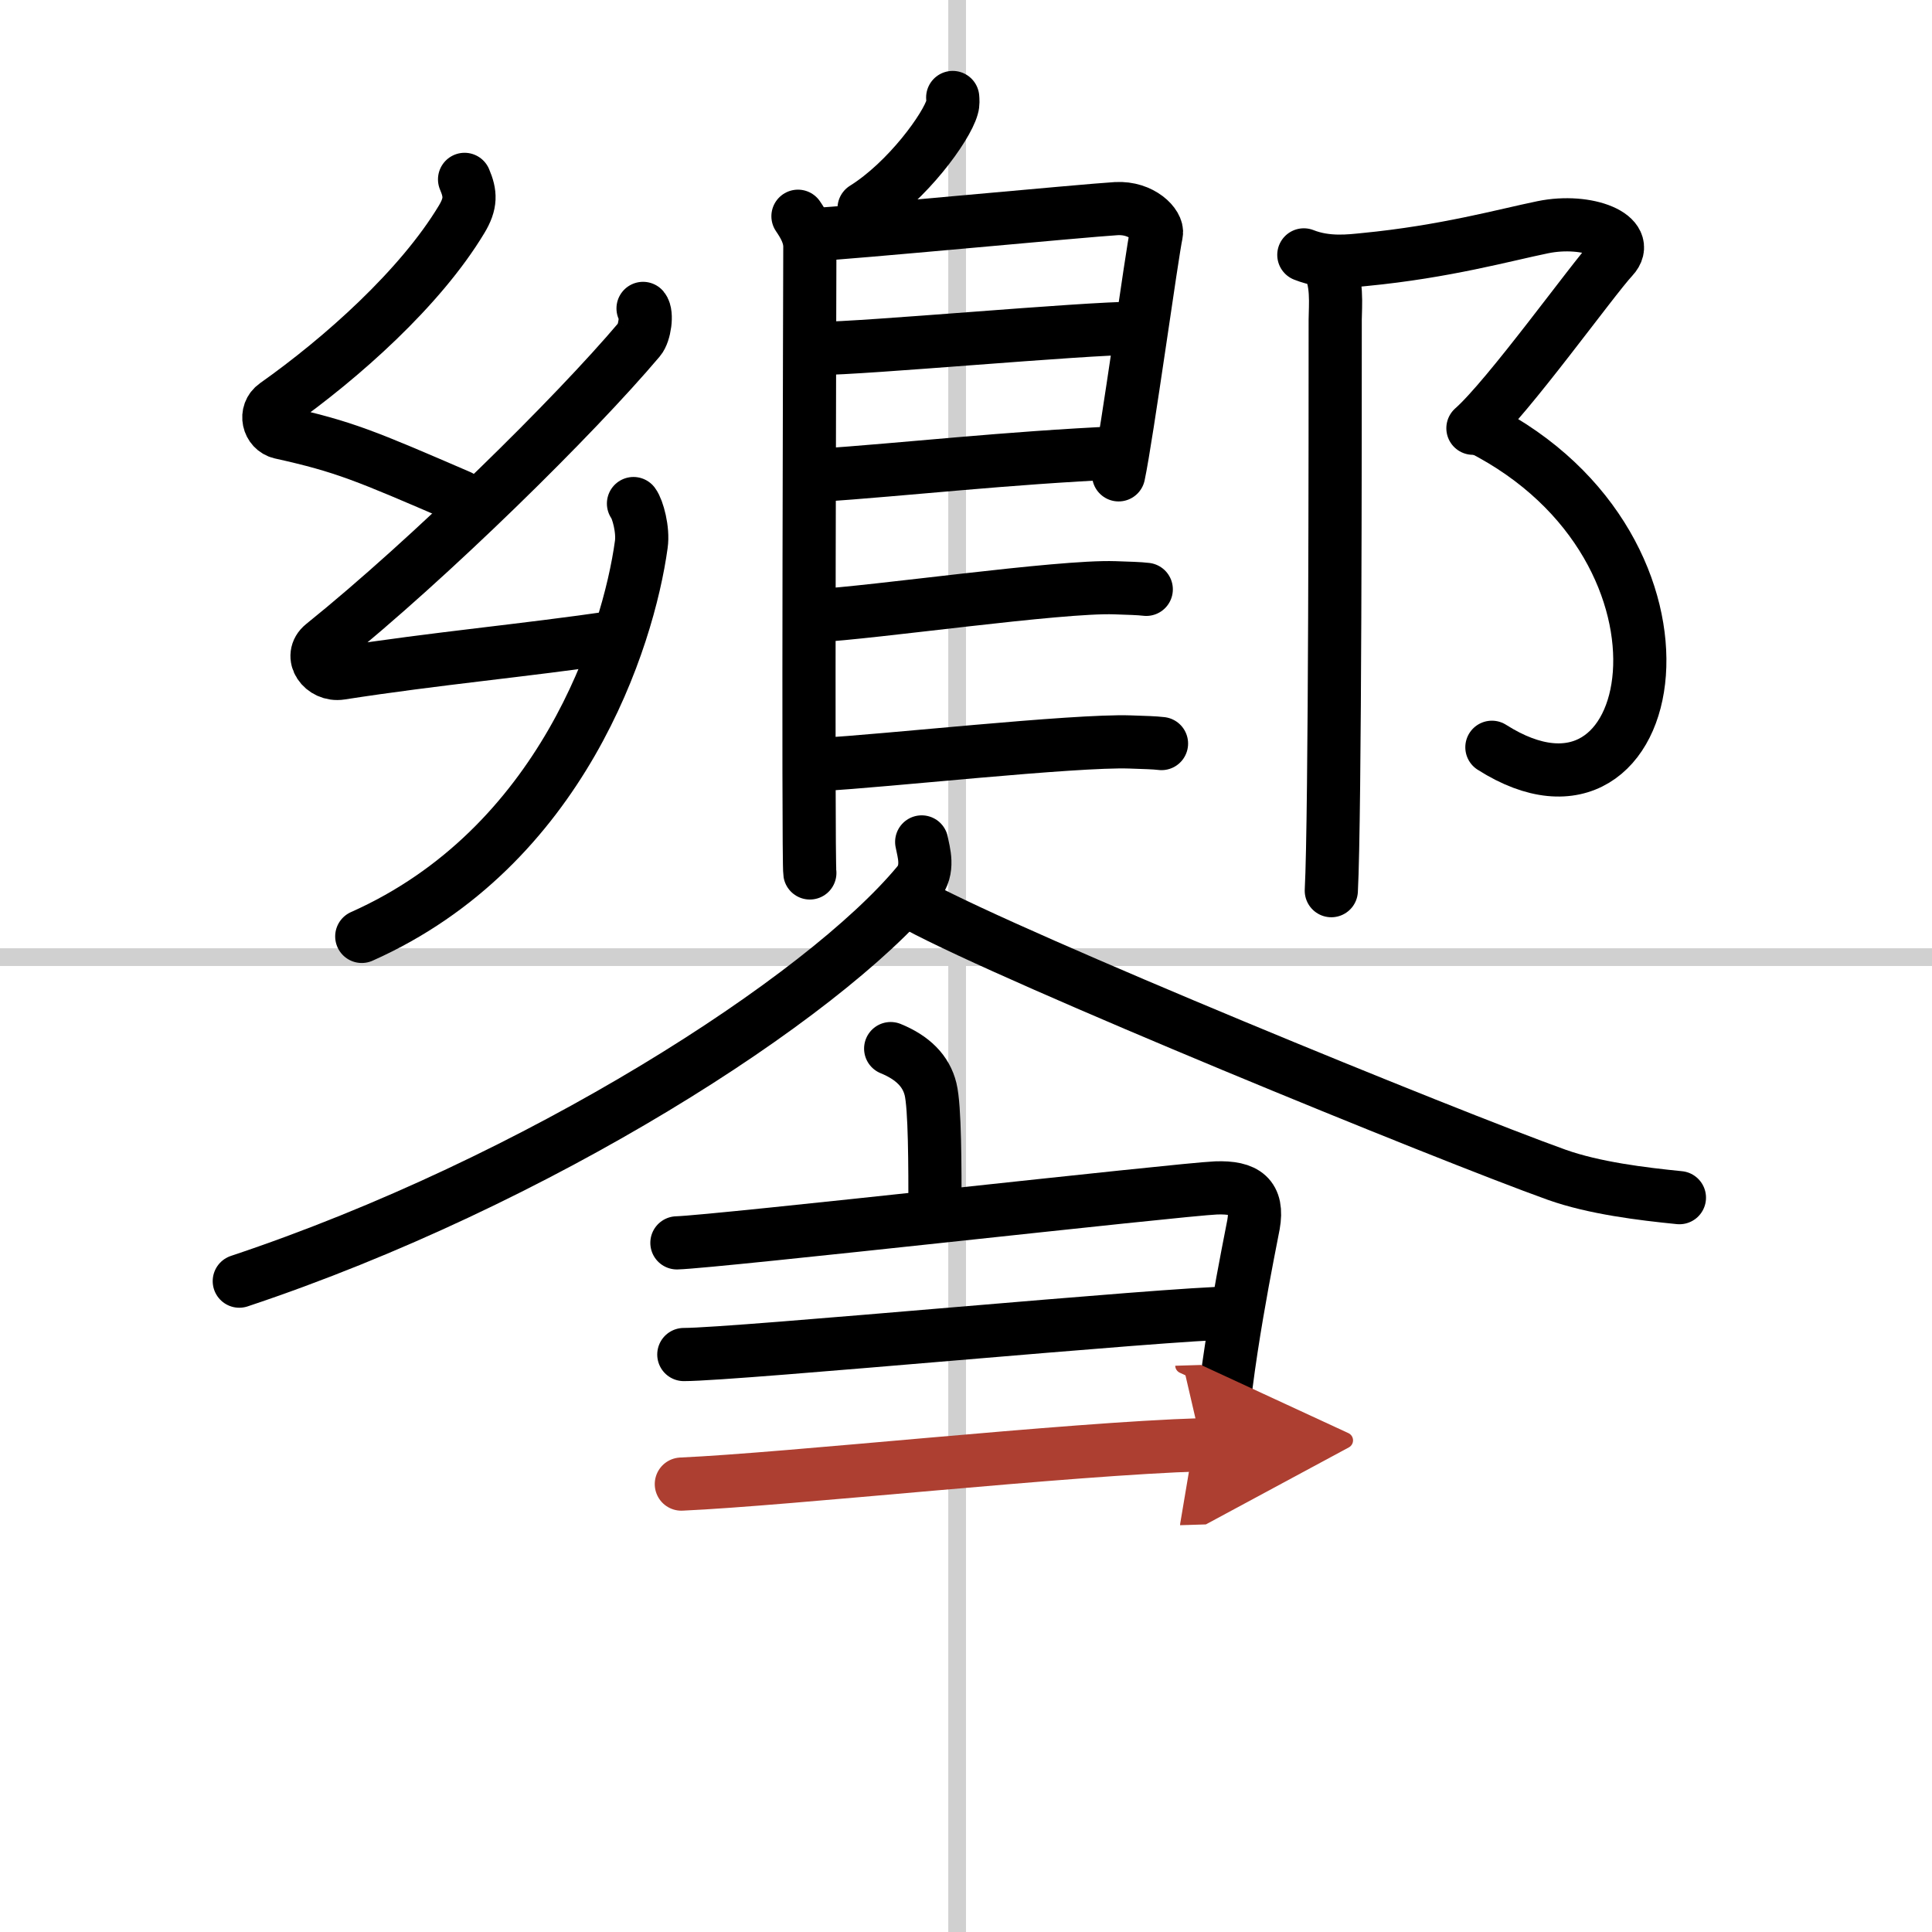 <svg width="400" height="400" viewBox="0 0 109 109" xmlns="http://www.w3.org/2000/svg"><defs><marker id="a" markerWidth="4" orient="auto" refX="1" refY="5" viewBox="0 0 10 10"><polyline points="0 0 10 5 0 10 1 5" fill="#ad3f31" stroke="#ad3f31"/></marker></defs><g fill="none" stroke="#000" stroke-linecap="round" stroke-linejoin="round" stroke-width="3"><rect width="100%" height="100%" fill="#fff" stroke="#fff"/><line x1="54" x2="54" y2="109" stroke="#d0d0d0" stroke-width="1"/><line x2="109" y1="54" y2="54" stroke="#d0d0d0" stroke-width="1"/><path d="m26.21 10.12c0.34 0.8 0.38 1.35-0.17 2.26-2.33 3.87-6.75 7.81-10.5 10.46-0.64 0.45-0.4 1.4 0.29 1.56 3.61 0.8 4.8 1.32 10.11 3.61"/><path d="m36.28 17.4c0.25 0.3 0.09 1.4-0.21 1.75-3.65 4.32-11.8 12.35-17.85 17.22-0.81 0.65-0.02 1.77 1 1.61 5.48-0.85 10.15-1.25 15.57-2.04"/><path d="m35.74 28.41c0.24 0.32 0.56 1.48 0.44 2.31-0.73 5.32-4.47 17.08-15.77 22.11"/><path d="m53.75 5.5c0.01 0.13 0.03 0.35-0.03 0.54-0.31 1.13-2.53 4.19-4.97 5.71"/><path d="m45.02 12.2c0.34 0.5 0.67 1.06 0.67 1.72s-0.11 34.67 0 35.33"/><path d="m45.82 13.24c1.9-0.08 15.43-1.37 17.16-1.47 1.44-0.08 2.37 0.92 2.26 1.41-0.23 0.99-1.66 11.41-2.13 13.61"/><path d="m46.16 19.66c2.57 0 14.95-1.14 17.86-1.14"/><path d="m46.04 26.83c5.23-0.36 10.63-0.99 17.15-1.29"/><path d="m45.99 34.74c3.22-0.16 13.79-1.69 16.91-1.58 0.84 0.03 1.35 0.04 1.77 0.09"/><path d="m46.42 43.12c3.22-0.16 14.22-1.37 17.34-1.26 0.84 0.03 1.35 0.04 1.77 0.09"/><path d="m73.56 14.38c1.31 0.52 2.63 0.34 3.44 0.26 4.54-0.44 7.89-1.38 10.04-1.82 2.53-0.52 5.07 0.52 3.94 1.73s-5.91 7.88-7.88 9.61"/><path d="m83.5 24.16c13.5 6.84 10.25 24.09 0.67 18"/><path d="m74.87 14.89c0.63 0.86 0.46 2.44 0.46 3.13 0 5.98 0 28.13-0.22 32.23"/><path d="m52 47.5c0.11 0.58 0.44 1.55-0.22 2.34-5.39 6.5-21.45 16.83-38.28 22.44"/><path d="m51.75 51.1c5.63 3.04 29.88 12.96 36.08 15.18 2.11 0.75 4.81 1.08 6.92 1.29"/><path d="m50.25 59.16c1.25 0.51 2 1.27 2.25 2.29s0.25 4.33 0.25 6.87"/><path d="m38.19 70.12c2.2-0.06 28.41-3.02 30.42-3.1 1.67-0.06 2.39 0.48 2.11 2.07-0.14 0.79-1.72 8.3-1.89 12.89-0.02 0.57-0.13 0.82-0.13 1.19"/><path d="m38.58 76.42c2.97 0 27.56-2.34 30.92-2.34"/><path d="m38.44 83.73c6.06-0.27 21.81-1.99 29.35-2.22" marker-end="url(#a)" stroke="#ad3f31"/></g></svg>
